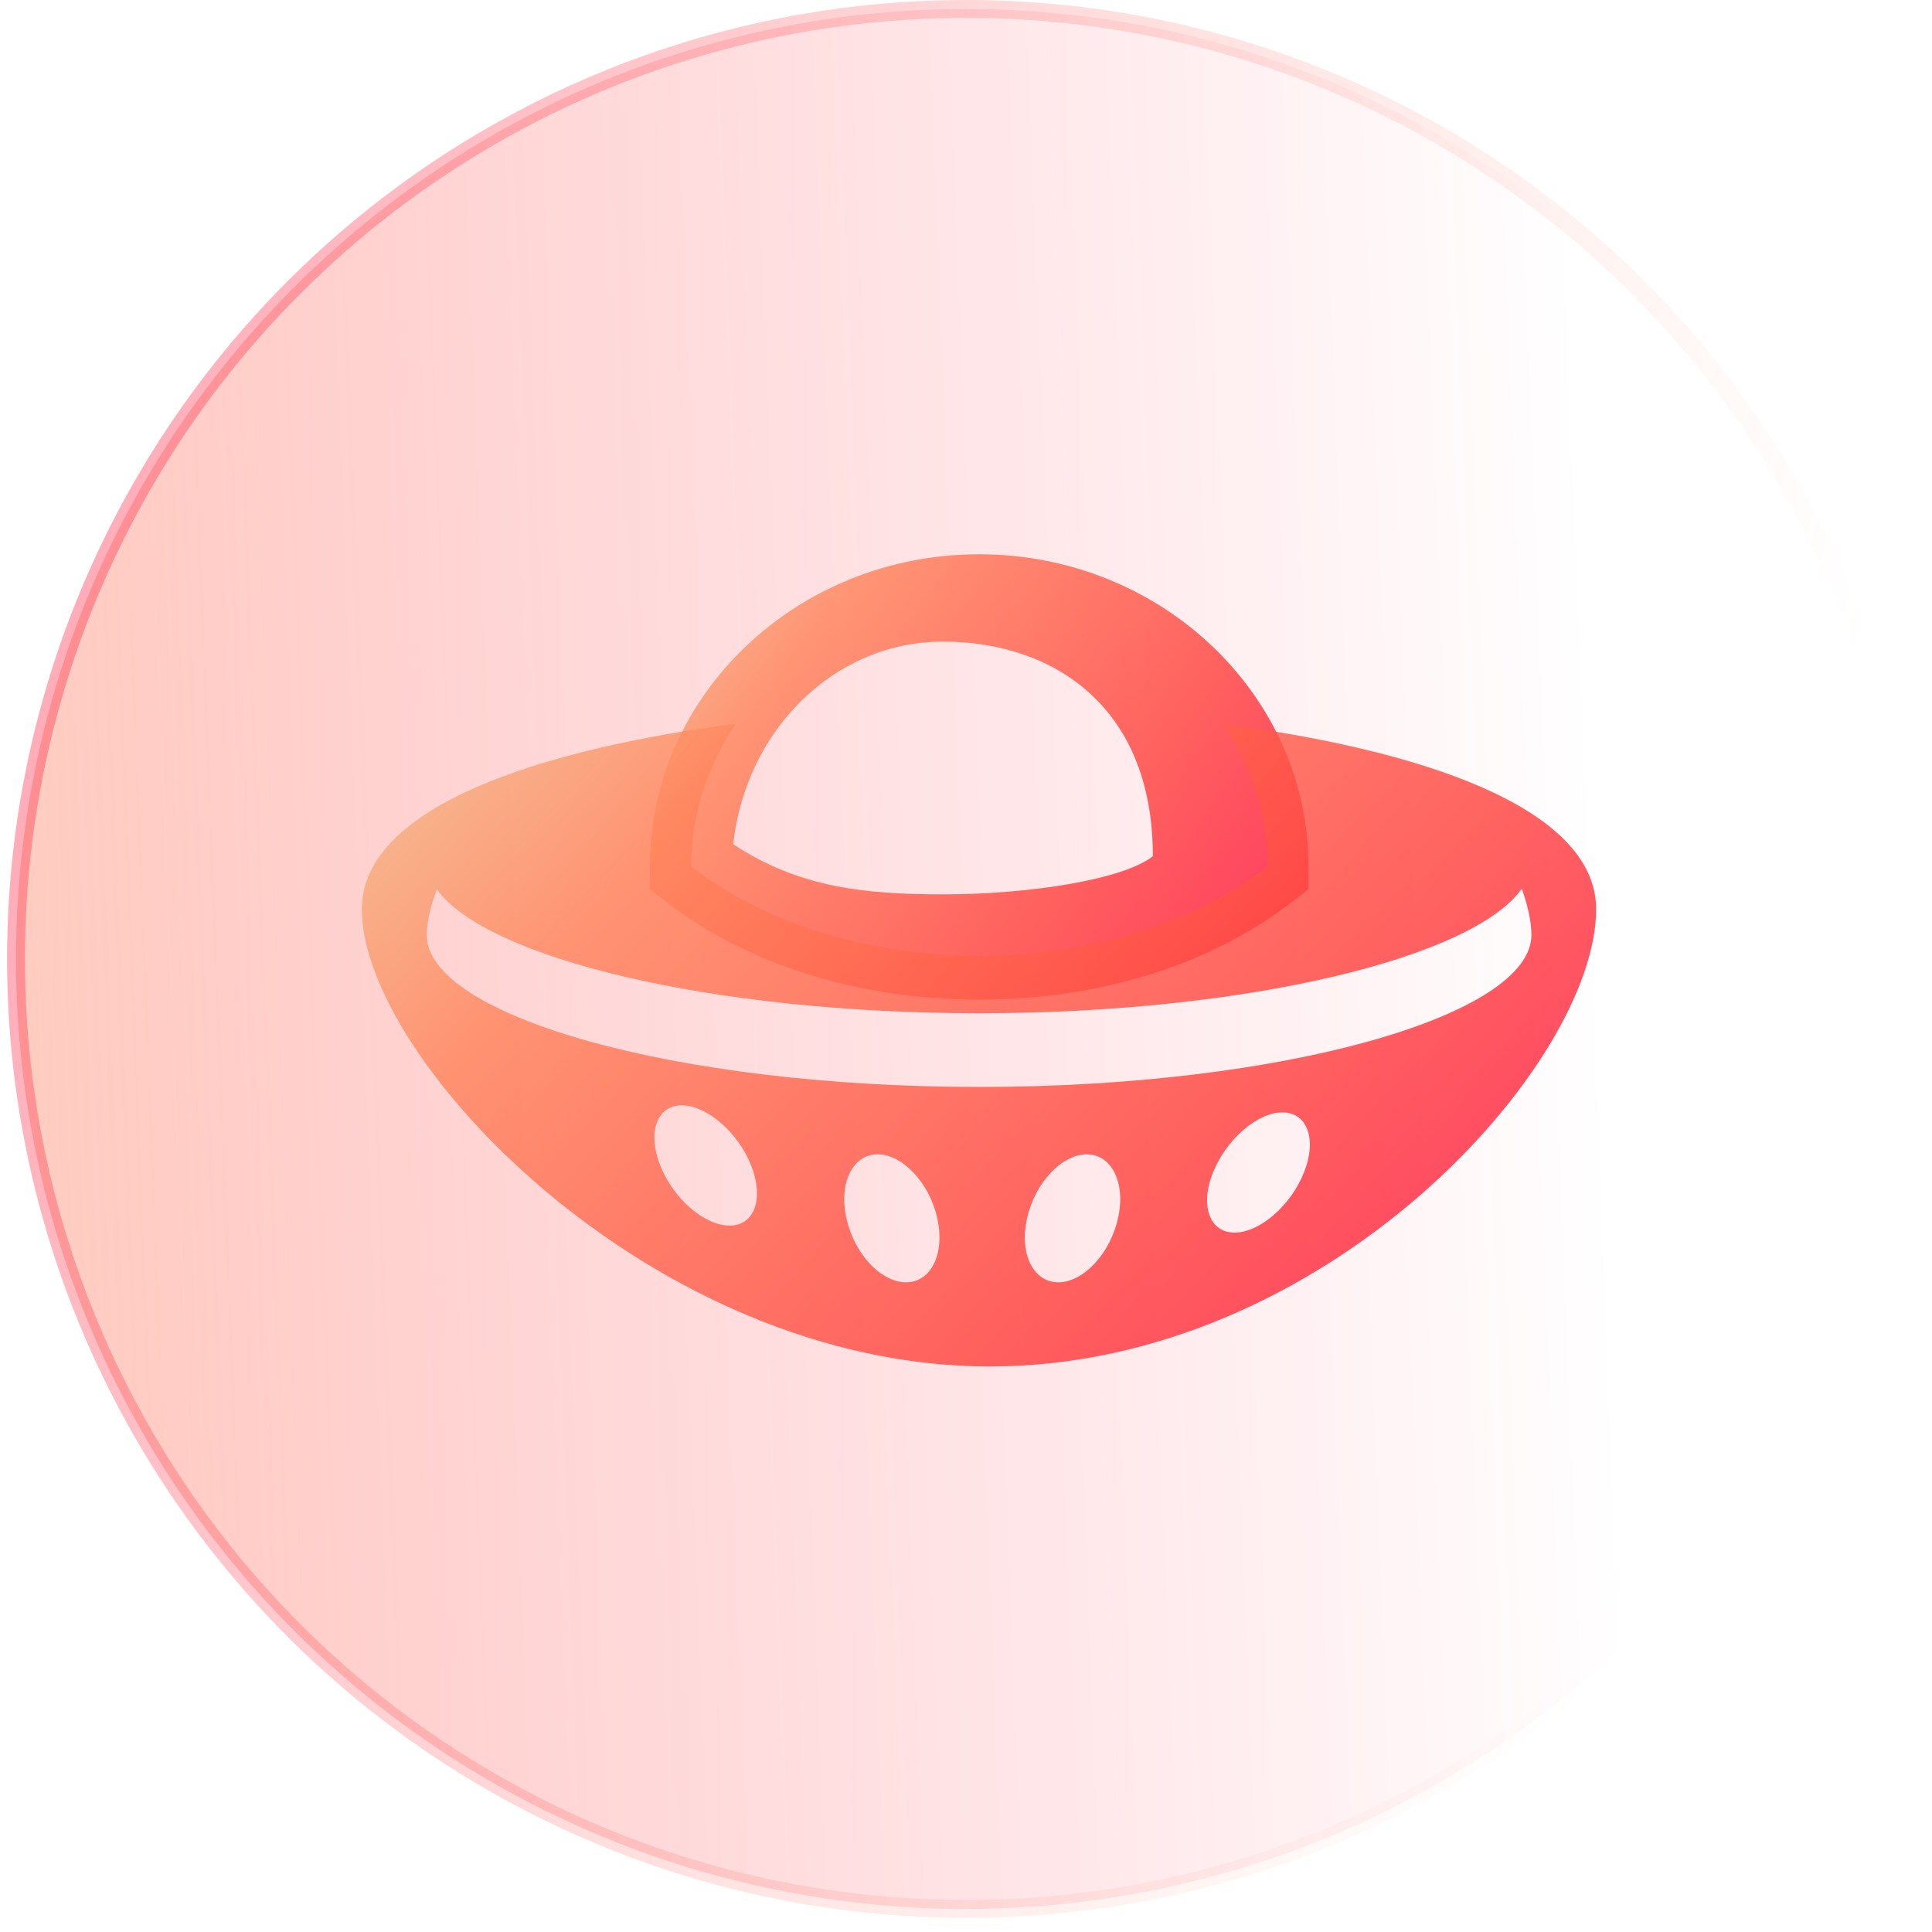 <svg width="108" height="108" viewBox="0 0 108 108" fill="none" xmlns="http://www.w3.org/2000/svg">
<circle opacity="0.41" cx="54" cy="53.605" r="53.105" transform="rotate(90 54 53.605)" fill="url(#paint0_linear_1_1415)" stroke="url(#paint1_linear_1_1415)"/>
<path opacity="0.82" d="M54.732 55.88C48.046 55.88 41.848 53.952 37.28 50.439L36.33 49.703V48.448C36.317 38.822 44.581 30.984 54.732 30.984C64.882 30.984 73.147 38.822 73.147 48.448V49.703L72.197 50.439C67.629 53.952 61.431 55.88 54.745 55.88H54.732ZM40.989 47.192C44.646 49.614 48.329 49.995 52.717 49.995C57.542 49.995 62.791 49.171 64.446 47.864C64.446 39.443 58.813 35.867 52.717 35.867C46.622 35.867 41.681 40.838 40.989 47.179V47.192Z" fill="url(#paint2_linear_1_1415)"/>
<path opacity="0.82" d="M68.36 40.458C69.925 42.779 70.849 45.505 70.849 48.448C66.871 51.492 61.148 53.432 54.745 53.432C48.341 53.432 42.605 51.504 38.64 48.448C38.64 45.505 39.564 42.779 41.13 40.458C30.299 41.865 20.226 45.062 20.226 50.832C20.226 59.24 36.484 76.387 55.335 76.387C74.186 76.387 89.225 59.469 89.225 50.832C89.225 45.062 79.152 41.865 68.347 40.47L68.36 40.458ZM40.783 68.511C39.371 68.511 37.639 67.002 36.908 65.15C36.176 63.299 36.715 61.79 38.114 61.79C39.513 61.79 41.258 63.299 41.989 65.15C42.721 67.002 42.182 68.511 40.783 68.511ZM50.651 71.682C49.24 71.682 47.751 70.084 47.315 68.106C46.878 66.127 47.661 64.529 49.06 64.529C50.459 64.529 51.96 66.127 52.396 68.106C52.833 70.084 52.05 71.682 50.651 71.682ZM62.495 68.106C62.059 70.084 60.558 71.682 59.159 71.682C57.76 71.682 56.965 70.084 57.414 68.106C57.85 66.127 59.352 64.529 60.75 64.529C62.149 64.529 62.945 66.127 62.495 68.106ZM72.89 65.544C72.158 67.395 70.413 68.904 69.014 68.904C67.616 68.904 67.064 67.395 67.808 65.544C68.552 63.692 70.285 62.183 71.683 62.183C73.082 62.183 73.634 63.692 72.89 65.544ZM85.607 52.291C85.607 52.291 85.607 52.328 85.607 52.265C85.607 56.755 71.786 60.762 54.732 60.762C37.678 60.762 23.857 56.767 23.857 52.265C23.857 52.328 23.857 52.316 23.857 52.291C23.857 52.291 23.857 52.291 23.857 52.278C23.857 52.252 23.857 52.24 23.857 52.252C23.857 52.24 23.857 52.24 23.857 52.278C23.857 51.542 24.062 50.667 24.422 49.716C27.168 53.533 39.692 56.641 54.732 56.641C69.772 56.641 82.386 53.508 85.068 49.678C85.414 50.654 85.607 51.529 85.607 52.278C85.607 52.24 85.607 52.24 85.607 52.252C85.607 52.24 85.607 52.252 85.607 52.278C85.607 52.291 85.607 52.303 85.607 52.291Z" fill="url(#paint3_linear_1_1415)"/>
<defs>
<linearGradient id="paint0_linear_1_1415" x1="-25.115" y1="153.675" x2="-31.236" y2="-2.877" gradientUnits="userSpaceOnUse">
<stop stop-color="#F3B886"/>
<stop offset="0" stop-color="#FFDD6F"/>
<stop offset="0.24" stop-color="#FF845C"/>
<stop offset="0.437" stop-color="#FF433F" stop-opacity="0.56"/>
<stop offset="0.845" stop-color="#FF183F" stop-opacity="0"/>
<stop offset="0.99" stop-color="#53003C" stop-opacity="0"/>
</linearGradient>
<linearGradient id="paint1_linear_1_1415" x1="50.917" y1="118.716" x2="78.779" y2="14.733" gradientUnits="userSpaceOnUse">
<stop stop-color="#FF183F"/>
<stop offset="1" stop-color="#FF845C" stop-opacity="0"/>
</linearGradient>
<linearGradient id="paint2_linear_1_1415" x1="37.942" y1="25.225" x2="78.367" y2="54.469" gradientUnits="userSpaceOnUse">
<stop offset="0" stop-color="#FFDD6F"/>
<stop offset="0.06" stop-color="#F3B886"/>
<stop offset="0.24" stop-color="#FF845C"/>
<stop offset="0.63" stop-color="#FF433F"/>
<stop offset="0.865" stop-color="#FF183F"/>
<stop offset="1" stop-color="#53003C" stop-opacity="0.88"/>
</linearGradient>
<linearGradient id="paint3_linear_1_1415" x1="23.246" y1="32.147" x2="84.552" y2="89.74" gradientUnits="userSpaceOnUse">
<stop offset="0" stop-color="#FFDD6F"/>
<stop offset="0.06" stop-color="#F3B886"/>
<stop offset="0.24" stop-color="#FF845C"/>
<stop offset="0.63" stop-color="#FF433F"/>
<stop offset="0.865" stop-color="#FF183F"/>
<stop offset="1" stop-color="#53003C" stop-opacity="0.88"/>
</linearGradient>
</defs>
</svg>
